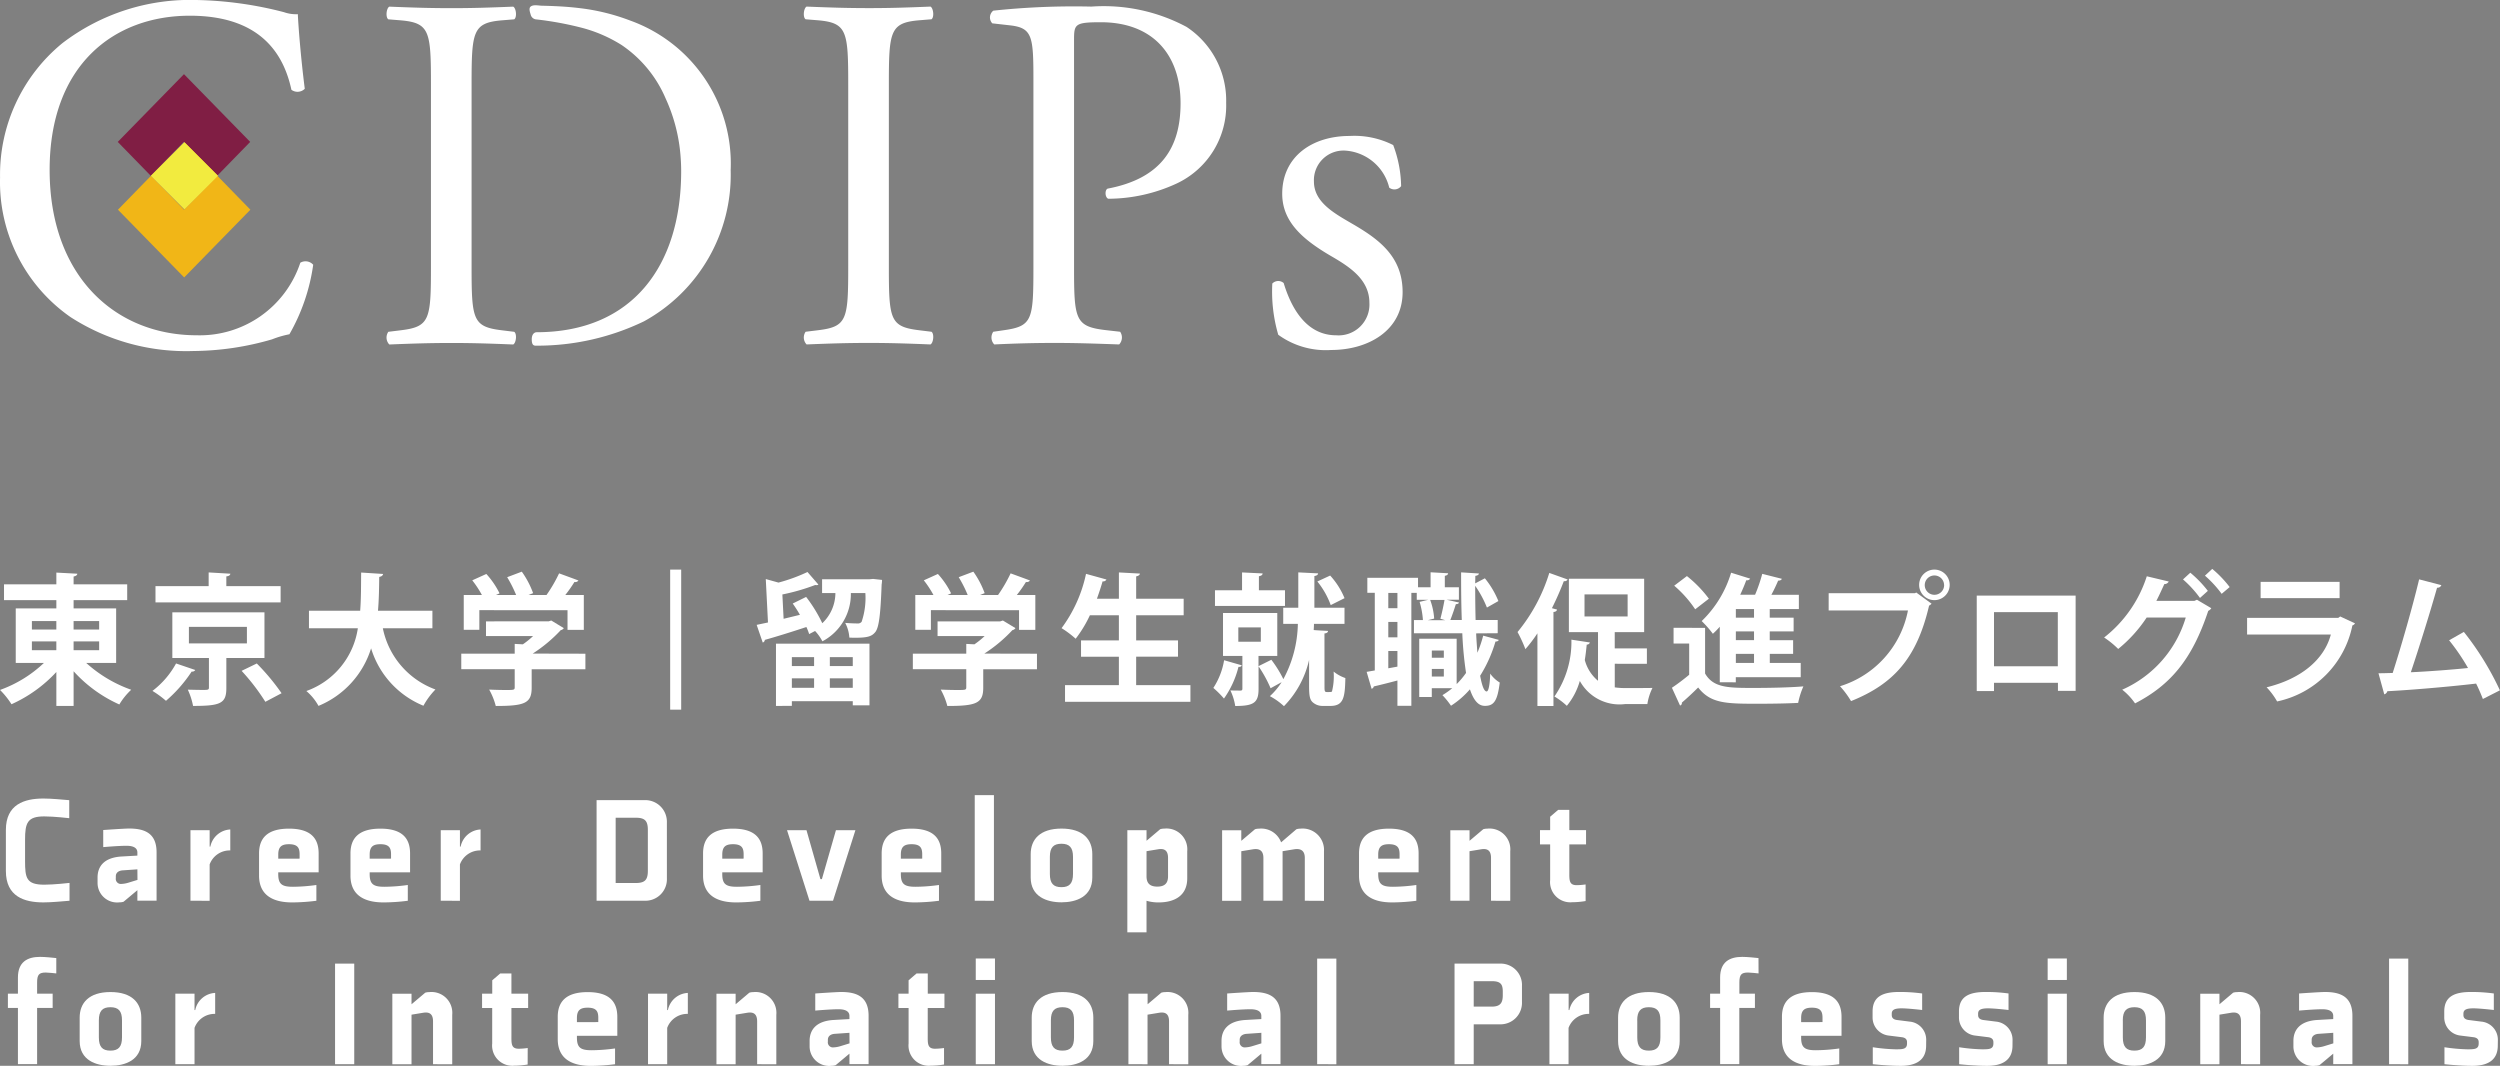 <svg id="コンポーネント_17_6" data-name="コンポーネント 17 – 6" xmlns="http://www.w3.org/2000/svg" width="151.316" height="64.511" viewBox="0 0 151.316 64.511">
  <rect x="0" y="0" width="151.316" height="64.511" fill="#808080" stroke="none"/>
  <g id="グループ_65" data-name="グループ 65" transform="translate(48.652 0.399)">
    <path id="パス_507" data-name="パス 507" d="M189.648,182.122c0-3.254-.06-3.776-1.829-3.93l-.75-.061c-.18-.123-.12-.676.06-.768,1.5.061,2.519.092,3.778.092,1.2,0,2.22-.03,3.719-.092.179.092.239.645.06.768l-.75.061c-1.77.153-1.829.676-1.829,3.93v10.93c0,3.255.06,3.684,1.829,3.9l.75.092c.179.123.119.676-.06.768-1.5-.061-2.519-.092-3.719-.092-1.259,0-2.279.031-3.778.092a.608.608,0,0,1-.06-.768l.75-.092c1.769-.215,1.829-.645,1.829-3.9Z" transform="translate(-186.96 -177.363)" fill="#fff"/>
  </g>
  <g id="グループ_67" data-name="グループ 67" transform="translate(0 34.433)">
    <g id="グループ_66" data-name="グループ 66" transform="translate(0 0)">
      <path id="パス_508" data-name="パス 508" d="M288.351,182.725h-1.814a8.065,8.065,0,0,0,2.725,1.626,4.09,4.09,0,0,0-.718.89,8.278,8.278,0,0,1-2.768-2.011v2.1h-1.044v-2.055a8.361,8.361,0,0,1-2.716,1.952,4.89,4.89,0,0,0-.694-.865,7.587,7.587,0,0,0,2.658-1.635h-1.706v-3.3h2.458v-.5h-3.168v-.958h3.168v-.71l1.27.068c-.008.085-.075.137-.226.171v.471h3.244v.958h-3.244v.5h2.575Zm-5.1-2.533v.514h1.48v-.514Zm0,1.232v.531h1.48v-.531Zm4.071-1.232h-1.547v.514h1.547Zm0,1.763v-.531h-1.547v.531Z" transform="translate(-281.321 -177.035)" fill="#fff"/>
      <path id="パス_509" data-name="パス 509" d="M297.757,183.149a.206.206,0,0,1-.217.095,8.419,8.419,0,0,1-1.555,1.771,5.951,5.951,0,0,0-.819-.6,5.2,5.2,0,0,0,1.429-1.661Zm5.167-5.075v.984h-7.574v-.984h3.218v-.83l1.313.077c-.008.085-.075.145-.243.163v.59Zm-.978,4.348h-2.307v1.823c0,.933-.359,1.079-2.015,1.079a4.2,4.2,0,0,0-.318-.984c.309.007.686.016.912.016.317,0,.367-.009.367-.145v-1.788H296.37v-2.765h5.576Zm-4.573-1.883v1h3.511v-1ZM302,185.075a12.76,12.76,0,0,0-1.438-1.874l.92-.446a13.547,13.547,0,0,1,1.5,1.8Z" transform="translate(-285.939 -177.03)" fill="#fff"/>
      <path id="パス_510" data-name="パス 510" d="M316.772,180.628h-3a5,5,0,0,0,3.184,3.706,4.462,4.462,0,0,0-.727.984,5.472,5.472,0,0,1-3.168-3.475,5.539,5.539,0,0,1-3.184,3.484,3.2,3.2,0,0,0-.735-.9,4.769,4.769,0,0,0,3.117-3.8H309.3v-1.06h3.1c.059-.762.05-1.541.059-2.311l1.329.085c-.017.095-.092.154-.234.18-.009.658-.017,1.352-.076,2.046h3.294Z" transform="translate(-290.6 -177.035)" fill="#fff"/>
      <path id="パス_511" data-name="パス 511" d="M330.725,182.145v.942h-3.252v1.121c0,.941-.435,1.1-2.173,1.1a4.153,4.153,0,0,0-.4-.992c.343.016.719.025.987.025.518,0,.559,0,.559-.171v-1.087h-3.234v-.942h3.234v-.59l.494.026a5.056,5.056,0,0,0,.618-.5h-2.85v-.89H328.5l.159-.052.76.462a.283.283,0,0,1-.184.12,8.9,8.9,0,0,1-1.7,1.421Zm-6.419-2.636v1.19h-.944v-2.106h1.1a6.073,6.073,0,0,0-.585-.89l.852-.385a5.033,5.033,0,0,1,.8,1.173l-.217.1h1.221a7.738,7.738,0,0,0-.543-1.078l.886-.334a5.465,5.465,0,0,1,.685,1.3l-.275.111h1.086a8.805,8.805,0,0,0,.761-1.309c1.12.411,1.145.419,1.17.437a.243.243,0,0,1-.242.085,7.852,7.852,0,0,1-.552.787h1.12V180.7h-.986v-1.19Z" transform="translate(-295.293 -177.011)" fill="#fff"/>
      <path id="パス_512" data-name="パス 512" d="M342.853,176.994v8.477h-.667v-8.477Z" transform="translate(-301.623 -176.951)" fill="#fff"/>
      <path id="パス_513" data-name="パス 513" d="M357.085,177.626l.544.06a1.854,1.854,0,0,1-.025.282c-.067,1.857-.167,2.593-.377,2.867-.2.249-.426.351-1.2.351-.117,0-.243,0-.377-.009a2.229,2.229,0,0,0-.251-.89c.309.026.594.034.727.034a.289.289,0,0,0,.267-.1,4.5,4.5,0,0,0,.226-1.738h-.878a3.232,3.232,0,0,1-1.722,2.919,2.893,2.893,0,0,0-.443-.625l-.359.188a3.405,3.405,0,0,0-.167-.428c-.928.308-1.873.6-2.517.779a.174.174,0,0,1-.125.162l-.368-1.071.685-.145-.133-2.628.769.214a10.334,10.334,0,0,0,1.755-.641l.661.761a.176.176,0,0,1-.117.034.22.22,0,0,1-.075-.009,12.511,12.511,0,0,1-1.989.574l.075,1.472.987-.24c-.133-.24-.293-.479-.435-.684l.811-.4a8.776,8.776,0,0,1,.978,1.592,2.53,2.53,0,0,0,.794-1.823H354v-.838h2.876Zm-5.876,7.686v-3.767h5.659v3.732h-1.011v-.248h-3.687v.282Zm2.307-2.952h-1.346v.539h1.346Zm-1.346,1.857h1.346v-.573h-1.346Zm3.687-1.318v-.539h-1.388v.539Zm-1.388,1.318h1.388v-.573h-1.388Z" transform="translate(-304.242 -177.019)" fill="#fff"/>
      <path id="パス_514" data-name="パス 514" d="M371.737,182.145v.942h-3.252v1.121c0,.941-.435,1.1-2.173,1.1a4.159,4.159,0,0,0-.4-.992c.343.016.719.025.986.025.519,0,.56,0,.56-.171v-1.087h-3.234v-.942h3.234v-.59l.493.026a5.015,5.015,0,0,0,.619-.5h-2.85v-.89h3.795l.159-.052.761.462a.282.282,0,0,1-.184.12,8.921,8.921,0,0,1-1.7,1.421Zm-6.42-2.636v1.19h-.944v-2.106h1.1a6.071,6.071,0,0,0-.585-.89l.852-.385a5.034,5.034,0,0,1,.8,1.173l-.217.1h1.221a7.657,7.657,0,0,0-.544-1.078l.886-.334a5.46,5.46,0,0,1,.685,1.3l-.275.111h1.086a8.784,8.784,0,0,0,.76-1.309c1.12.411,1.146.419,1.17.437a.243.243,0,0,1-.242.085,7.874,7.874,0,0,1-.552.787h1.12V180.7h-.986v-1.19Z" transform="translate(-308.973 -177.011)" fill="#fff"/>
      <path id="パス_515" data-name="パス 515" d="M382.245,184.065h3.285v1.01h-7.59v-1.01h3.26v-1.72h-2.291v-.985H381.2v-1.523h-1.755a7.473,7.473,0,0,1-.861,1.421,5.994,5.994,0,0,0-.853-.641,8.459,8.459,0,0,0,1.48-3.287l1.237.342a.216.216,0,0,1-.234.111c-.1.351-.217.7-.343,1.053h1.33v-1.592l1.271.069c-.009.085-.076.136-.226.171v1.352h2.875v1h-2.875v1.523h2.533v.985h-2.533Z" transform="translate(-313.478 -177.03)" fill="#fff"/>
      <path id="パス_516" data-name="パス 516" d="M393.236,182.866c-.033.086-.109.1-.2.095a5.654,5.654,0,0,1-.878,1.917,5.752,5.752,0,0,0-.643-.643,4.381,4.381,0,0,0,.652-1.677Zm2.616-4.544v.95h-4.238v-.95h1.639v-1.078l1.245.06c-.008.094-.066.137-.225.171v.847Zm2.391,5.837c0,.257.009.325.143.325.234,0,.268,0,.309-.033a3.747,3.747,0,0,0,.1-1.207,2.3,2.3,0,0,0,.711.393c-.025,1.139-.092,1.687-.9,1.687h-.493a.879.879,0,0,1-.585-.222c-.159-.146-.217-.343-.217-.968v-1.6a5.847,5.847,0,0,1-1.522,2.806,4,4,0,0,0-.852-.607,4.187,4.187,0,0,0,.711-.847l-.668.368a7.663,7.663,0,0,0-.728-1.327V184.3c0,.83-.292,1.028-1.412,1.028a3.43,3.43,0,0,0-.293-.942c.259.009.526.009.61.009s.116-.035.116-.111V182.3H392.1v-2.6h3.285v2.6h-1.137v.617l.778-.386a7.009,7.009,0,0,1,.727,1.172,7.325,7.325,0,0,0,.878-3.346h-.886v-.976h.912v-2.14l1.2.06c-.009.085-.075.137-.226.162v1.917h1.823v.976h-1.848c0,.128-.008.248-.016.376.317.026.593.035.869.052-.009.086-.067.137-.218.154Zm-5.216-3.586v.865h1.362v-.865Zm5.559-3.14a4.627,4.627,0,0,1,.87,1.369l-.836.42a4.922,4.922,0,0,0-.81-1.43Z" transform="translate(-318.076 -177.03)" fill="#fff"/>
      <path id="パス_517" data-name="パス 517" d="M412.065,180.933c.016.411.05.8.075,1.172a7.161,7.161,0,0,0,.351-1.035l.944.257c-.025.068-.091.1-.2.1a8.266,8.266,0,0,1-.928,2.071c.109.59.235.95.393.95.109,0,.192-.351.217-1.079a1.9,1.9,0,0,0,.576.539c-.134,1.087-.342,1.412-.886,1.412-.209,0-.6-.044-.919-1a5.329,5.329,0,0,1-1.145.993,5.06,5.06,0,0,0-.519-.641,4.786,4.786,0,0,0,.594-.42h-1.238v.53h-.76v-3.526h2.265v2.747a4.908,4.908,0,0,0,.568-.676,22.243,22.243,0,0,1-.226-2.4H408.3v-.8h.543a4.994,4.994,0,0,0-.2-1.1l.527-.128h-.7v-.42h-.327v6.838H407.3v-1.532c-.543.145-1.062.274-1.43.359a.193.193,0,0,1-.133.145l-.3-1.027.493-.085v-4.7h-.451v-.908h3.068v.574h.76v-.908l1.062.06c-.009.077-.059.129-.2.154v.693h.852v.753h-.752l.76.171c-.017.06-.075.094-.193.1-.083.274-.217.668-.334.958h.694c-.034-.933-.041-1.917-.041-2.884l1.078.068c-.008.077-.075.12-.217.145l-.008.454.585-.308a5.4,5.4,0,0,1,.818,1.378l-.694.394a6.5,6.5,0,0,0-.71-1.318c0,.693.008,1.4.025,2.071h1.338v.8ZM407.3,179.41v-.925h-.552v.925Zm0,1.762v-.933h-.552v.933Zm-.552,1.874.552-.1V182h-.552Zm3.152-3c.091-.325.192-.8.251-1.138h-.869a3.988,3.988,0,0,1,.242,1.129l-.393.1h1.07Zm.209,1.926h-.727v.437h.727Zm-.727,1.575h.727v-.462h-.727Z" transform="translate(-322.719 -177.03)" fill="#fff"/>
      <path id="パス_518" data-name="パス 518" d="M422.178,177.688a.218.218,0,0,1-.234.1,17.73,17.73,0,0,1-.719,1.636l.309.085c-.017.077-.075.137-.217.145v5.691h-.97v-4.4a8.762,8.762,0,0,1-.728.959,8.738,8.738,0,0,0-.476-1.036,10.422,10.422,0,0,0,1.922-3.578Zm2.85,5.1v1.429a4.592,4.592,0,0,0,.694.043c.284,0,1.228,0,1.588-.009a3.324,3.324,0,0,0-.309.976h-1.338a2.735,2.735,0,0,1-2.75-1.4,4.172,4.172,0,0,1-.786,1.507,4.4,4.4,0,0,0-.752-.565,5.8,5.8,0,0,0,1.028-3.44l1.12.171a.192.192,0,0,1-.192.128c-.033.317-.067.633-.117.933a2.438,2.438,0,0,0,.8,1.258v-2.944h-1.763v-3.235h4.556v3.235h-1.781v.984h1.947v.933Zm-1.831-4.2v1.336h2.609v-1.336Z" transform="translate(-327.292 -177.046)" fill="#fff"/>
      <path id="パス_519" data-name="パス 519" d="M435.172,180.607v2.764c.5.873,1.421.873,2.958.873.995,0,2.191-.025,2.992-.094a4.752,4.752,0,0,0-.317,1c-.635.034-1.554.051-2.4.051-1.931,0-2.892,0-3.652-.984-.335.334-.686.659-.987.916.009.1-.025.137-.109.18l-.493-1.079a12.687,12.687,0,0,0,1.045-.787v-1.891h-.945v-.95Zm-1.1-3.133a7.314,7.314,0,0,1,1.329,1.369l-.828.642a6.953,6.953,0,0,0-1.27-1.429Zm1.989,6.428v-3.363a4.991,4.991,0,0,1-.418.428,6.414,6.414,0,0,0-.677-.77,6.739,6.739,0,0,0,1.78-2.927l1.154.359a.212.212,0,0,1-.235.095c-.109.3-.234.59-.368.881h.9a9.493,9.493,0,0,0,.435-1.266l1.187.3c-.025.068-.1.111-.225.111-.109.257-.251.565-.41.856h1.664v.865h-1.763v.522h1.446v.83h-1.446v.53H440.5v.83h-1.412v.547h1.872v.865h-3.929v.308Zm2.073-3.911v-.522h-1.1v.522Zm0,1.361v-.53h-1.1v.53Zm0,1.378v-.547h-1.1v.547Z" transform="translate(-331.969 -177.039)" fill="#fff"/>
      <path id="パス_520" data-name="パス 520" d="M447.4,178.423h5.224l.076-.043.927.677a.539.539,0,0,1-.15.119c-.744,3.2-2.165,4.75-4.723,5.777a5.435,5.435,0,0,0-.668-.9,5.982,5.982,0,0,0,4.113-4.587h-4.8Zm6.4-1.429a.924.924,0,0,1,0,1.848.924.924,0,0,1,0-1.848Zm.585.925a.585.585,0,1,0-.585.6A.588.588,0,0,0,454.389,177.918Z" transform="translate(-336.717 -176.951)" fill="#fff"/>
      <path id="パス_521" data-name="パス 521" d="M466.832,179.3v5.768h-1.07v-.488h-3.871v.5h-1.044V179.3Zm-1.078,4.278V180.3h-3.862v3.277Z" transform="translate(-341.202 -177.684)" fill="#fff"/>
      <path id="パス_522" data-name="パス 522" d="M478.9,179.31a.433.433,0,0,1-.185.162c-.978,2.944-2.282,4.485-4.43,5.6a3.772,3.772,0,0,0-.777-.829,6.924,6.924,0,0,0,3.845-4.366h-2.366a8.415,8.415,0,0,1-1.722,1.9,5.389,5.389,0,0,0-.852-.693,7.669,7.669,0,0,0,2.583-3.706l1.329.317a.284.284,0,0,1-.267.154c-.142.309-.335.737-.485,1.019h2.3l.159-.069Zm-1.271-2.148a6.849,6.849,0,0,1,1.062,1.1l-.476.428a6.748,6.748,0,0,0-1.028-1.122Zm1.329-.231a6.812,6.812,0,0,1,1.054,1.1l-.485.41a6.727,6.727,0,0,0-1.012-1.1Z" transform="translate(-345.058 -176.931)" fill="#fff"/>
      <path id="パス_523" data-name="パス 523" d="M491.932,180.593a.279.279,0,0,1-.159.128,5.888,5.888,0,0,1-4.556,4.6,4.268,4.268,0,0,0-.635-.856c2.1-.513,3.486-1.686,3.887-3.192H485.4v-1.01h5.518l.117-.085ZM491,179.069h-4.781v-.984H491Z" transform="translate(-349.392 -177.298)" fill="#fff"/>
      <path id="パス_524" data-name="パス 524" d="M503.651,185.1c-.134-.342-.267-.65-.41-.933-1.83.214-4.137.4-5.374.462a.259.259,0,0,1-.185.188l-.351-1.275c.242,0,.535-.009.861-.018.51-1.592,1.212-4.031,1.6-5.666l1.346.351a.247.247,0,0,1-.26.154c-.409,1.447-1.044,3.492-1.588,5.118.987-.043,2.583-.163,3.461-.257a12.511,12.511,0,0,0-1.145-1.678l.894-.506a17.5,17.5,0,0,1,2.181,3.535Z" transform="translate(-353.371 -177.225)" fill="#fff"/>
    </g>
  </g>
  <g id="グループ_68" data-name="グループ 68" transform="translate(23.396 0.402)">
    <path id="パス_525" data-name="パス 525" d="M134.541,182.127c0-3.255-.06-3.776-1.83-3.93l-.75-.061c-.179-.123-.119-.676.06-.768,1.5.061,2.519.092,3.779.092,1.2,0,2.219-.031,3.719-.092.18.092.24.645.06.768l-.75.061c-1.769.153-1.829.675-1.829,3.93v10.93c0,3.255.06,3.684,1.829,3.9l.75.092c.18.123.12.676-.06.768-1.5-.061-2.519-.092-3.719-.092-1.259,0-2.279.031-3.779.092a.609.609,0,0,1-.06-.768l.75-.092c1.77-.215,1.83-.645,1.83-3.9Z" transform="translate(-131.853 -177.368)" fill="#fff"/>
  </g>
  <path id="パス_526" data-name="パス 526" d="M84.582,179.122a12.718,12.718,0,0,1,8.1-2.61,22.627,22.627,0,0,1,5.308.737,2.219,2.219,0,0,0,.84.123c.03.706.18,2.64.42,4.513a.62.62,0,0,1-.809.061c-.45-2.088-1.8-4.483-6.148-4.483-4.588,0-8.486,2.978-8.486,9.333,0,6.448,3.988,10.009,8.906,10.009a6.41,6.41,0,0,0,6.267-4.391.621.621,0,0,1,.78.123,11.727,11.727,0,0,1-1.44,4.207,5.882,5.882,0,0,0-1.05.307,17.305,17.305,0,0,1-4.738.706,12.9,12.9,0,0,1-7.467-2.057,9.964,9.964,0,0,1-4.259-8.443A10.29,10.29,0,0,1,84.582,179.122Z" transform="translate(-80.803 -176.512)" fill="#fff"/>
  <path id="パス_527" data-name="パス 527" d="M150.781,177.3c.15-.168.505-.08.7-.076q.41.008.819.027c.518.024.984.058,1.552.129a12.7,12.7,0,0,1,2.971.74,9.2,9.2,0,0,1,6.088,9.057,10.112,10.112,0,0,1-5.248,9.15A14.852,14.852,0,0,1,151.2,197.8c-.15,0-.329.042-.329-.382s.279-.431.279-.431c5.818,0,8.765-4.031,8.765-9.742q0-.4-.029-.793a10.23,10.23,0,0,0-.918-3.629,7.4,7.4,0,0,0-2.661-3.222,8.634,8.634,0,0,0-2.357-1.029,19.9,19.9,0,0,0-2.783-.517.381.381,0,0,1-.363-.3C150.77,177.635,150.686,177.413,150.781,177.3Z" transform="translate(-118.686 -176.878)" fill="#fff"/>
  <path id="パス_528" data-name="パス 528" d="M216.637,193.114c0,3.224.06,3.623,1.979,3.838l.81.092a.612.612,0,0,1-.06.768c-1.709-.061-2.7-.092-3.9-.092-1.26,0-2.339.031-3.659.092a.607.607,0,0,1-.06-.768l.63-.092c1.739-.245,1.8-.614,1.8-3.838V181.784c0-2.609-.06-3.131-1.41-3.285l-1.079-.122a.521.521,0,0,1,.06-.768,46.182,46.182,0,0,1,5.937-.246,10.619,10.619,0,0,1,5.758,1.228,5.336,5.336,0,0,1,2.4,4.6,5.206,5.206,0,0,1-3,4.882,9.921,9.921,0,0,1-4.138.921c-.21-.092-.21-.553-.03-.614,3.238-.614,4.408-2.486,4.408-5.158,0-2.978-1.709-4.912-4.828-4.912-1.589,0-1.619.122-1.619,1.105Z" transform="translate(-151.628 -176.964)" fill="#fff"/>
  <path id="パス_529" data-name="パス 529" d="M256.135,194.6a7.314,7.314,0,0,1,.48,2.486.514.514,0,0,1-.72.092,2.941,2.941,0,0,0-2.638-2.241,1.792,1.792,0,0,0-1.919,1.873c0,1.259,1.259,1.935,2.309,2.548,1.589.922,3.058,1.965,3.058,4.145,0,2.333-2.1,3.5-4.318,3.5a4.9,4.9,0,0,1-3.209-.921,9.339,9.339,0,0,1-.36-3.1.5.5,0,0,1,.689-.03c.51,1.688,1.47,3.162,3.179,3.162a1.867,1.867,0,0,0,2.009-1.965c0-1.412-1.2-2.18-2.309-2.824-1.739-1.013-2.968-2.088-2.968-3.776,0-2.241,1.8-3.5,4.078-3.5A5.2,5.2,0,0,1,256.135,194.6Z" transform="translate(-171.81 -185.82)" fill="#fff"/>
  <g id="グループ_69" data-name="グループ 69" transform="translate(7.131 4.486)">
    <path id="パス_530" data-name="パス 530" d="M100.37,201.242l-2-2.052-2,2.052,4.008,4.1,4.008-4.1-2-2.052Z" transform="translate(-96.362 -193.035)" fill="#f1b617"/>
    <path id="パス_531" data-name="パス 531" d="M102.374,192.228l2-2.052-4.008-4.1-4.008,4.1,2,2.052,2-2.052Z" transform="translate(-96.362 -186.073)" fill="#801e44"/>
    <rect id="長方形_659" data-name="長方形 659" width="2.869" height="2.869" transform="translate(2.004 6.155) rotate(-45)" fill="#f1b617" style="mix-blend-mode: screen;isolation: isolate"/>
    <rect id="長方形_660" data-name="長方形 660" width="2.869" height="2.869" transform="translate(2.004 6.155) rotate(-45)" fill="#f2eb3f"/>
  </g>
  <g id="グループ_70" data-name="グループ 70" transform="translate(0.355 48.124)">
    <path id="パス_532" data-name="パス 532" d="M285.706,203.487c-.43.036-1.108.1-1.583.1-1.152,0-2.269-.351-2.269-1.9V199.2c0-1.549,1.118-1.9,2.269-1.9.475,0,1.135.063,1.566.1v1.09s-.924-.108-1.513-.108c-1.029,0-1.161.4-1.161,1.423v1.27c0,1.026.071,1.44,1.161,1.44.59,0,1.531-.108,1.531-.108Z" transform="translate(-281.853 -197.092)" fill="#fff"/>
    <path id="パス_533" data-name="パス 533" d="M292.592,203.694l-.836.7a.8.8,0,0,1-.247.036,1.183,1.183,0,0,1-1.328-1.153v-.351c0-.639.361-1.207,1.46-1.27l.95-.054v-.189c0-.252-.2-.406-.66-.406-.5,0-1.407.081-1.407.081v-1.035s1.276-.09,1.566-.09c.941,0,1.663.279,1.663,1.44v2.927h-1.162Zm0-1.261-.906.063c-.2.018-.4.117-.4.36v.108a.309.309,0,0,0,.352.351,1.654,1.654,0,0,0,.431-.081l.528-.162Z" transform="translate(-284.631 -197.939)" fill="#fff"/>
    <path id="パス_534" data-name="パス 534" d="M298.618,204.359v-4.269h1.161v.991h.043a1.294,1.294,0,0,1,1.206-1.036v1.269a1.292,1.292,0,0,0-1.249.847v2.2Z" transform="translate(-287.445 -197.964)" fill="#fff"/>
    <path id="パス_535" data-name="パス 535" d="M308.454,201.47v1.144h-2.445v.108c0,.631.246.766.9.766a10.6,10.6,0,0,0,1.408-.108v.955a11.744,11.744,0,0,1-1.469.1c-1.038,0-2-.351-2-1.621V201.47c0-.883.457-1.5,1.811-1.5S308.454,200.587,308.454,201.47Zm-1.152.315v-.261c0-.369-.1-.612-.642-.612-.448,0-.65.153-.65.63v.244Z" transform="translate(-289.523 -197.939)" fill="#fff"/>
    <path id="パス_536" data-name="パス 536" d="M316.757,201.47v1.144h-2.445v.108c0,.631.246.766.9.766a10.612,10.612,0,0,0,1.408-.108v.955a11.746,11.746,0,0,1-1.47.1c-1.038,0-2-.351-2-1.621V201.47c0-.883.458-1.5,1.812-1.5S316.757,200.587,316.757,201.47Zm-1.152.315v-.261c0-.369-.1-.612-.643-.612-.448,0-.65.153-.65.63v.244Z" transform="translate(-292.292 -197.939)" fill="#fff"/>
    <path id="パス_537" data-name="パス 537" d="M321.349,204.359v-4.269h1.161v.991h.043a1.294,1.294,0,0,1,1.206-1.036v1.269a1.292,1.292,0,0,0-1.249.847v2.2Z" transform="translate(-295.027 -197.964)" fill="#fff"/>
    <path id="パス_538" data-name="パス 538" d="M339.756,202.181a1.3,1.3,0,0,1-1.338,1.351H335.5v-6.089h2.9a1.31,1.31,0,0,1,1.355,1.352Zm-1.153-2.936c0-.567-.193-.738-.748-.738h-1.2v3.953h1.2c.555,0,.748-.171.748-.738Z" transform="translate(-299.746 -197.138)" fill="#fff"/>
    <path id="パス_539" data-name="パス 539" d="M348.78,201.47v1.144h-2.445v.108c0,.631.246.766.9.766a10.593,10.593,0,0,0,1.407-.108v.955a11.734,11.734,0,0,1-1.469.1c-1.038,0-2-.351-2-1.621V201.47c0-.883.457-1.5,1.812-1.5S348.78,200.587,348.78,201.47Zm-1.152.315v-.261c0-.369-.1-.612-.642-.612-.448,0-.651.153-.651.63v.244Z" transform="translate(-302.974 -197.939)" fill="#fff"/>
    <path id="パス_540" data-name="パス 540" d="M355.76,200.11h1.179l-1.355,4.269h-1.425L352.8,200.11h1.178l.844,2.963h.088Z" transform="translate(-305.519 -197.985)" fill="#fff"/>
    <path id="パス_541" data-name="パス 541" d="M365,201.47v1.144h-2.445v.108c0,.631.246.766.9.766a10.606,10.606,0,0,0,1.408-.108v.955a11.745,11.745,0,0,1-1.469.1c-1.038,0-2-.351-2-1.621V201.47c0-.883.458-1.5,1.812-1.5S365,200.587,365,201.47Zm-1.152.315v-.261c0-.369-.1-.612-.643-.612-.448,0-.65.153-.65.63v.244Z" transform="translate(-308.385 -197.939)" fill="#fff"/>
    <path id="パス_542" data-name="パス 542" d="M369.845,203.39V197h1.162v6.394Z" transform="translate(-311.203 -196.996)" fill="#fff"/>
    <path id="パス_543" data-name="パス 543" d="M378.656,201.514v1.415c0,1.162-.976,1.5-1.864,1.5s-1.865-.342-1.865-1.5v-1.415c0-.882.554-1.548,1.865-1.548S378.656,200.632,378.656,201.514Zm-2.568.163v1.035c0,.567.21.8.7.8s.7-.235.7-.8v-1.035c0-.559-.211-.793-.7-.793S376.088,201.119,376.088,201.677Z" transform="translate(-312.898 -197.939)" fill="#fff"/>
    <path id="パス_544" data-name="パス 544" d="M383.705,200.064h1.161v.64l.827-.7a.808.808,0,0,1,.247-.036,1.26,1.26,0,0,1,1.39,1.369v1.639c0,1.1-.836,1.459-1.724,1.459a2.484,2.484,0,0,1-.74-.1v1.909h-1.161Zm1.161,2.792c0,.415.2.622.652.622s.65-.207.65-.622v-1.117c0-.513-.29-.567-.589-.522l-.713.117Z" transform="translate(-315.826 -197.939)" fill="#fff"/>
    <path id="パス_545" data-name="パス 545" d="M397.317,204.334v-2.594c0-.513-.335-.567-.633-.522l-.712.117v3h-1.161v-2.594c0-.513-.326-.567-.625-.522l-.713.117v3h-1.161v-4.269h1.161v.64l.827-.7a.8.8,0,0,1,.246-.036,1.286,1.286,0,0,1,1.337.828l.924-.792a.751.751,0,0,1,.237-.036,1.294,1.294,0,0,1,1.434,1.369v3Z" transform="translate(-318.697 -197.939)" fill="#fff"/>
    <path id="パス_546" data-name="パス 546" d="M408.352,201.47v1.144h-2.445v.108c0,.631.246.766.9.766a10.6,10.6,0,0,0,1.408-.108v.955a11.726,11.726,0,0,1-1.469.1c-1.038,0-2-.351-2-1.621V201.47c0-.883.458-1.5,1.812-1.5S408.352,200.587,408.352,201.47Zm-1.152.315v-.261c0-.369-.1-.612-.642-.612-.449,0-.651.153-.651.63v.244Z" transform="translate(-322.844 -197.939)" fill="#fff"/>
    <path id="パス_547" data-name="パス 547" d="M415.5,204.334v-2.594c0-.513-.29-.567-.589-.522l-.713.117v3h-1.161v-4.269H414.2v.64l.828-.7a.8.8,0,0,1,.246-.036,1.26,1.26,0,0,1,1.39,1.369v3Z" transform="translate(-325.609 -197.939)" fill="#fff"/>
    <path id="パス_548" data-name="パス 548" d="M423.943,203.828a5.1,5.1,0,0,1-.818.072,1.224,1.224,0,0,1-1.329-1.342V200.4h-.615v-.865h.615v-.81l.484-.415h.677v1.225h1.012v.865h-1.012v1.657c0,.486-.026.81.44.81a4.092,4.092,0,0,0,.545-.044Z" transform="translate(-328.326 -197.415)" fill="#fff"/>
    <path id="パス_549" data-name="パス 549" d="M284.967,212.35c-.088-.008-.466-.054-.633-.054-.413,0-.528.126-.528.613v.666h.941v.865h-.941v3.4h-1.161v-3.4h-.607v-.865h.607V212.6c0-.928.554-1.252,1.337-1.252.317,0,.8.054.985.072Z" transform="translate(-281.915 -201.556)" fill="#fff"/>
    <path id="パス_550" data-name="パス 550" d="M292.287,216.014v1.415c0,1.162-.976,1.5-1.865,1.5s-1.865-.342-1.865-1.5v-1.415c0-.882.554-1.548,1.865-1.548S292.287,215.132,292.287,216.014Zm-2.568.163v1.035c0,.567.211.8.7.8s.7-.235.7-.8v-1.035c0-.559-.211-.793-.7-.793S289.719,215.618,289.719,216.177Z" transform="translate(-284.09 -202.545)" fill="#fff"/>
    <path id="パス_551" data-name="パス 551" d="M297.245,218.859v-4.269h1.161v.991h.043a1.294,1.294,0,0,1,1.206-1.036v1.269a1.292,1.292,0,0,0-1.249.847v2.2Z" transform="translate(-286.987 -202.571)" fill="#fff"/>
    <path id="パス_552" data-name="パス 552" d="M311.751,218.033v-6.089h1.161v6.089Z" transform="translate(-291.826 -201.744)" fill="#fff"/>
    <path id="パス_553" data-name="パス 553" d="M319.415,218.834v-2.594c0-.513-.29-.567-.589-.522l-.713.117v3h-1.161v-4.269h1.161v.64l.828-.7a.8.8,0,0,1,.246-.036,1.26,1.26,0,0,1,1.39,1.369v3Z" transform="translate(-293.56 -202.545)" fill="#fff"/>
    <path id="パス_554" data-name="パス 554" d="M327.859,218.328a5.089,5.089,0,0,1-.818.072,1.224,1.224,0,0,1-1.328-1.342v-2.152H325.1v-.865h.616v-.81l.484-.415h.677v1.225h1.012v.865h-1.012v1.657c0,.487-.026.81.44.81a4.084,4.084,0,0,0,.545-.044Z" transform="translate(-296.277 -202.021)" fill="#fff"/>
    <path id="パス_555" data-name="パス 555" d="M335.58,215.97v1.144h-2.445v.108c0,.631.246.766.9.766a10.6,10.6,0,0,0,1.408-.108v.955a11.744,11.744,0,0,1-1.469.1c-1.038,0-2-.351-2-1.621V215.97c0-.883.457-1.5,1.811-1.5S335.58,215.087,335.58,215.97Zm-1.152.315v-.261c0-.369-.1-.612-.643-.612-.448,0-.65.153-.65.63v.244Z" transform="translate(-298.571 -202.545)" fill="#fff"/>
    <path id="パス_556" data-name="パス 556" d="M340.172,218.859v-4.269h1.161v.991h.043a1.294,1.294,0,0,1,1.206-1.036v1.269a1.292,1.292,0,0,0-1.249.847v2.2Z" transform="translate(-301.305 -202.571)" fill="#fff"/>
    <path id="パス_557" data-name="パス 557" d="M348.851,218.834v-2.594c0-.513-.291-.567-.59-.522l-.712.117v3h-1.161v-4.269h1.161v.64l.827-.7a.8.8,0,0,1,.246-.036,1.26,1.26,0,0,1,1.39,1.369v3Z" transform="translate(-303.379 -202.545)" fill="#fff"/>
    <path id="パス_558" data-name="パス 558" d="M357.26,218.194l-.836.7a.809.809,0,0,1-.247.036,1.183,1.183,0,0,1-1.328-1.153v-.351c0-.639.361-1.207,1.46-1.27l.95-.054v-.189c0-.252-.2-.406-.66-.406-.5,0-1.408.081-1.408.081v-1.035s1.275-.09,1.566-.09c.941,0,1.662.279,1.662,1.44v2.927H357.26Zm0-1.261-.906.063c-.2.018-.4.117-.4.36v.108a.309.309,0,0,0,.352.351,1.659,1.659,0,0,0,.431-.081l.528-.162Z" transform="translate(-306.201 -202.545)" fill="#fff"/>
    <path id="パス_559" data-name="パス 559" d="M365.676,218.328a5.1,5.1,0,0,1-.818.072,1.224,1.224,0,0,1-1.328-1.342v-2.152h-.616v-.865h.616v-.81l.484-.415h.677v1.225H365.7v.865h-1.012v1.657c0,.487-.026.81.44.81a4.094,4.094,0,0,0,.546-.044Z" transform="translate(-308.891 -202.021)" fill="#fff"/>
    <path id="パス_560" data-name="パス 560" d="M369.937,212.792v-1.3H371.1v1.3Zm0,5.1v-4.269H371.1v4.269Z" transform="translate(-311.233 -201.602)" fill="#fff"/>
    <path id="パス_561" data-name="パス 561" d="M378.748,216.014v1.415c0,1.162-.976,1.5-1.865,1.5s-1.864-.342-1.864-1.5v-1.415c0-.882.554-1.548,1.864-1.548S378.748,215.132,378.748,216.014Zm-2.568.163v1.035c0,.567.21.8.7.8s.7-.235.7-.8v-1.035c0-.559-.211-.793-.7-.793S376.18,215.618,376.18,216.177Z" transform="translate(-312.928 -202.545)" fill="#fff"/>
    <path id="パス_562" data-name="パス 562" d="M386.259,218.834v-2.594c0-.513-.29-.567-.59-.522l-.712.117v3H383.8v-4.269h1.161v.64l.827-.7a.8.8,0,0,1,.246-.036,1.26,1.26,0,0,1,1.39,1.369v3Z" transform="translate(-315.856 -202.545)" fill="#fff"/>
    <path id="パス_563" data-name="パス 563" d="M394.669,218.194l-.836.7a.809.809,0,0,1-.247.036,1.183,1.183,0,0,1-1.328-1.153v-.351c0-.639.361-1.207,1.46-1.27l.95-.054v-.189c0-.252-.2-.406-.66-.406-.5,0-1.408.081-1.408.081v-1.035s1.276-.09,1.566-.09c.941,0,1.662.279,1.662,1.44v2.927h-1.161Zm0-1.261-.906.063c-.2.018-.405.117-.405.36v.108a.309.309,0,0,0,.353.351,1.66,1.66,0,0,0,.431-.081l.528-.162Z" transform="translate(-318.679 -202.545)" fill="#fff"/>
    <path id="パス_564" data-name="パス 564" d="M400.943,217.89V211.5h1.162v6.394Z" transform="translate(-321.575 -201.602)" fill="#fff"/>
    <path id="パス_565" data-name="パス 565" d="M417.5,214.259a1.3,1.3,0,0,1-1.266,1.36h-1.654v2.413h-1.161v-6.089h2.815A1.291,1.291,0,0,1,417.5,213.3Zm-1.161-.613c0-.424-.105-.639-.659-.639h-1.1v1.54h1.1c.554,0,.659-.279.659-.7Z" transform="translate(-325.736 -201.744)" fill="#fff"/>
    <path id="パス_566" data-name="パス 566" d="M422.037,218.859v-4.269H423.2v.991h.044a1.293,1.293,0,0,1,1.2-1.036v1.269a1.293,1.293,0,0,0-1.249.847v2.2Z" transform="translate(-328.611 -202.571)" fill="#fff"/>
    <path id="パス_567" data-name="パス 567" d="M432,216.014v1.415c0,1.162-.976,1.5-1.865,1.5s-1.864-.342-1.864-1.5v-1.415c0-.882.554-1.548,1.864-1.548S432,215.132,432,216.014Zm-2.568.163v1.035c0,.567.211.8.7.8s.7-.235.7-.8v-1.035c0-.559-.21-.793-.7-.793S429.428,215.618,429.428,216.177Z" transform="translate(-330.689 -202.545)" fill="#fff"/>
    <path id="パス_568" data-name="パス 568" d="M439.565,212.35c-.088-.008-.466-.054-.633-.054-.413,0-.528.126-.528.613v.666h.941v.865H438.4v3.4h-1.161v-3.4h-.607v-.865h.607V212.6c0-.928.554-1.252,1.337-1.252.317,0,.8.054.985.072Z" transform="translate(-333.481 -201.556)" fill="#fff"/>
    <path id="パス_569" data-name="パス 569" d="M446.762,215.97v1.144h-2.445v.108c0,.631.246.766.9.766a10.606,10.606,0,0,0,1.408-.108v.955a11.728,11.728,0,0,1-1.469.1c-1.038,0-2-.351-2-1.621V215.97c0-.883.458-1.5,1.812-1.5S446.762,215.087,446.762,215.97Zm-1.151.315v-.261c0-.369-.1-.612-.643-.612-.448,0-.651.153-.651.63v.244Z" transform="translate(-335.656 -202.545)" fill="#fff"/>
    <path id="パス_570" data-name="パス 570" d="M454.626,217.708c0,.91-.651,1.225-1.54,1.225-.792,0-1.689-.1-1.689-.1v-1.027a10.553,10.553,0,0,0,1.372.126c.43,0,.7,0,.7-.351V217.5c0-.171-.1-.27-.308-.3l-.8-.1a1.1,1.1,0,0,1-.976-1.117v-.342c0-.91.624-1.179,1.619-1.179a9.974,9.974,0,0,1,1.381.09v1s-.845-.1-1.24-.1c-.449,0-.6.1-.6.325v.081c0,.171.1.27.317.3l.792.1a1.1,1.1,0,0,1,.976,1.117Z" transform="translate(-338.399 -202.545)" fill="#fff"/>
    <path id="パス_571" data-name="パス 571" d="M462.468,217.708c0,.91-.651,1.225-1.539,1.225-.792,0-1.689-.1-1.689-.1v-1.027a10.55,10.55,0,0,0,1.372.126c.431,0,.7,0,.7-.351V217.5c0-.171-.1-.27-.308-.3l-.8-.1a1.1,1.1,0,0,1-.976-1.117v-.342c0-.91.624-1.179,1.618-1.179a9.975,9.975,0,0,1,1.382.09v1s-.845-.1-1.241-.1c-.449,0-.6.1-.6.325v.081c0,.171.1.27.316.3l.792.1a1.1,1.1,0,0,1,.976,1.117Z" transform="translate(-341.014 -202.545)" fill="#fff"/>
    <path id="パス_572" data-name="パス 572" d="M467.286,212.792v-1.3h1.162v1.3Zm0,5.1v-4.269h1.162v4.269Z" transform="translate(-343.704 -201.602)" fill="#fff"/>
    <path id="パス_573" data-name="パス 573" d="M476.1,216.014v1.415c0,1.162-.976,1.5-1.865,1.5s-1.865-.342-1.865-1.5v-1.415c0-.882.554-1.548,1.865-1.548S476.1,215.132,476.1,216.014Zm-2.568.163v1.035c0,.567.211.8.7.8s.7-.235.7-.8v-1.035c0-.559-.211-.793-.7-.793S473.529,215.618,473.529,216.177Z" transform="translate(-345.399 -202.545)" fill="#fff"/>
    <path id="パス_574" data-name="パス 574" d="M483.61,218.834v-2.594c0-.513-.29-.567-.59-.522l-.713.117v3h-1.162v-4.269h1.162v.64l.827-.7a.8.8,0,0,1,.246-.036,1.26,1.26,0,0,1,1.39,1.369v3Z" transform="translate(-348.327 -202.545)" fill="#fff"/>
    <path id="パス_575" data-name="パス 575" d="M492.018,218.194l-.836.7a.809.809,0,0,1-.247.036,1.183,1.183,0,0,1-1.328-1.153v-.351c0-.639.361-1.207,1.46-1.27l.95-.054v-.189c0-.252-.2-.406-.66-.406-.5,0-1.407.081-1.407.081v-1.035s1.276-.09,1.566-.09c.941,0,1.662.279,1.662,1.44v2.927h-1.161Zm0-1.261-.906.063c-.2.018-.4.117-.4.36v.108a.309.309,0,0,0,.352.351,1.658,1.658,0,0,0,.431-.081l.528-.162Z" transform="translate(-351.15 -202.545)" fill="#fff"/>
    <path id="パス_576" data-name="パス 576" d="M498.293,217.89V211.5h1.162v6.394Z" transform="translate(-354.046 -201.602)" fill="#fff"/>
    <path id="パス_577" data-name="パス 577" d="M506.543,217.708c0,.91-.651,1.225-1.539,1.225-.792,0-1.689-.1-1.689-.1v-1.027a10.549,10.549,0,0,0,1.372.126c.43,0,.7,0,.7-.351V217.5c0-.171-.1-.27-.308-.3l-.8-.1a1.1,1.1,0,0,1-.976-1.117v-.342c0-.91.624-1.179,1.619-1.179a9.973,9.973,0,0,1,1.381.09v1s-.845-.1-1.24-.1c-.448,0-.6.1-.6.325v.081c0,.171.1.27.317.3l.792.1a1.1,1.1,0,0,1,.976,1.117Z" transform="translate(-355.716 -202.545)" fill="#fff"/>
  </g>
</svg>
